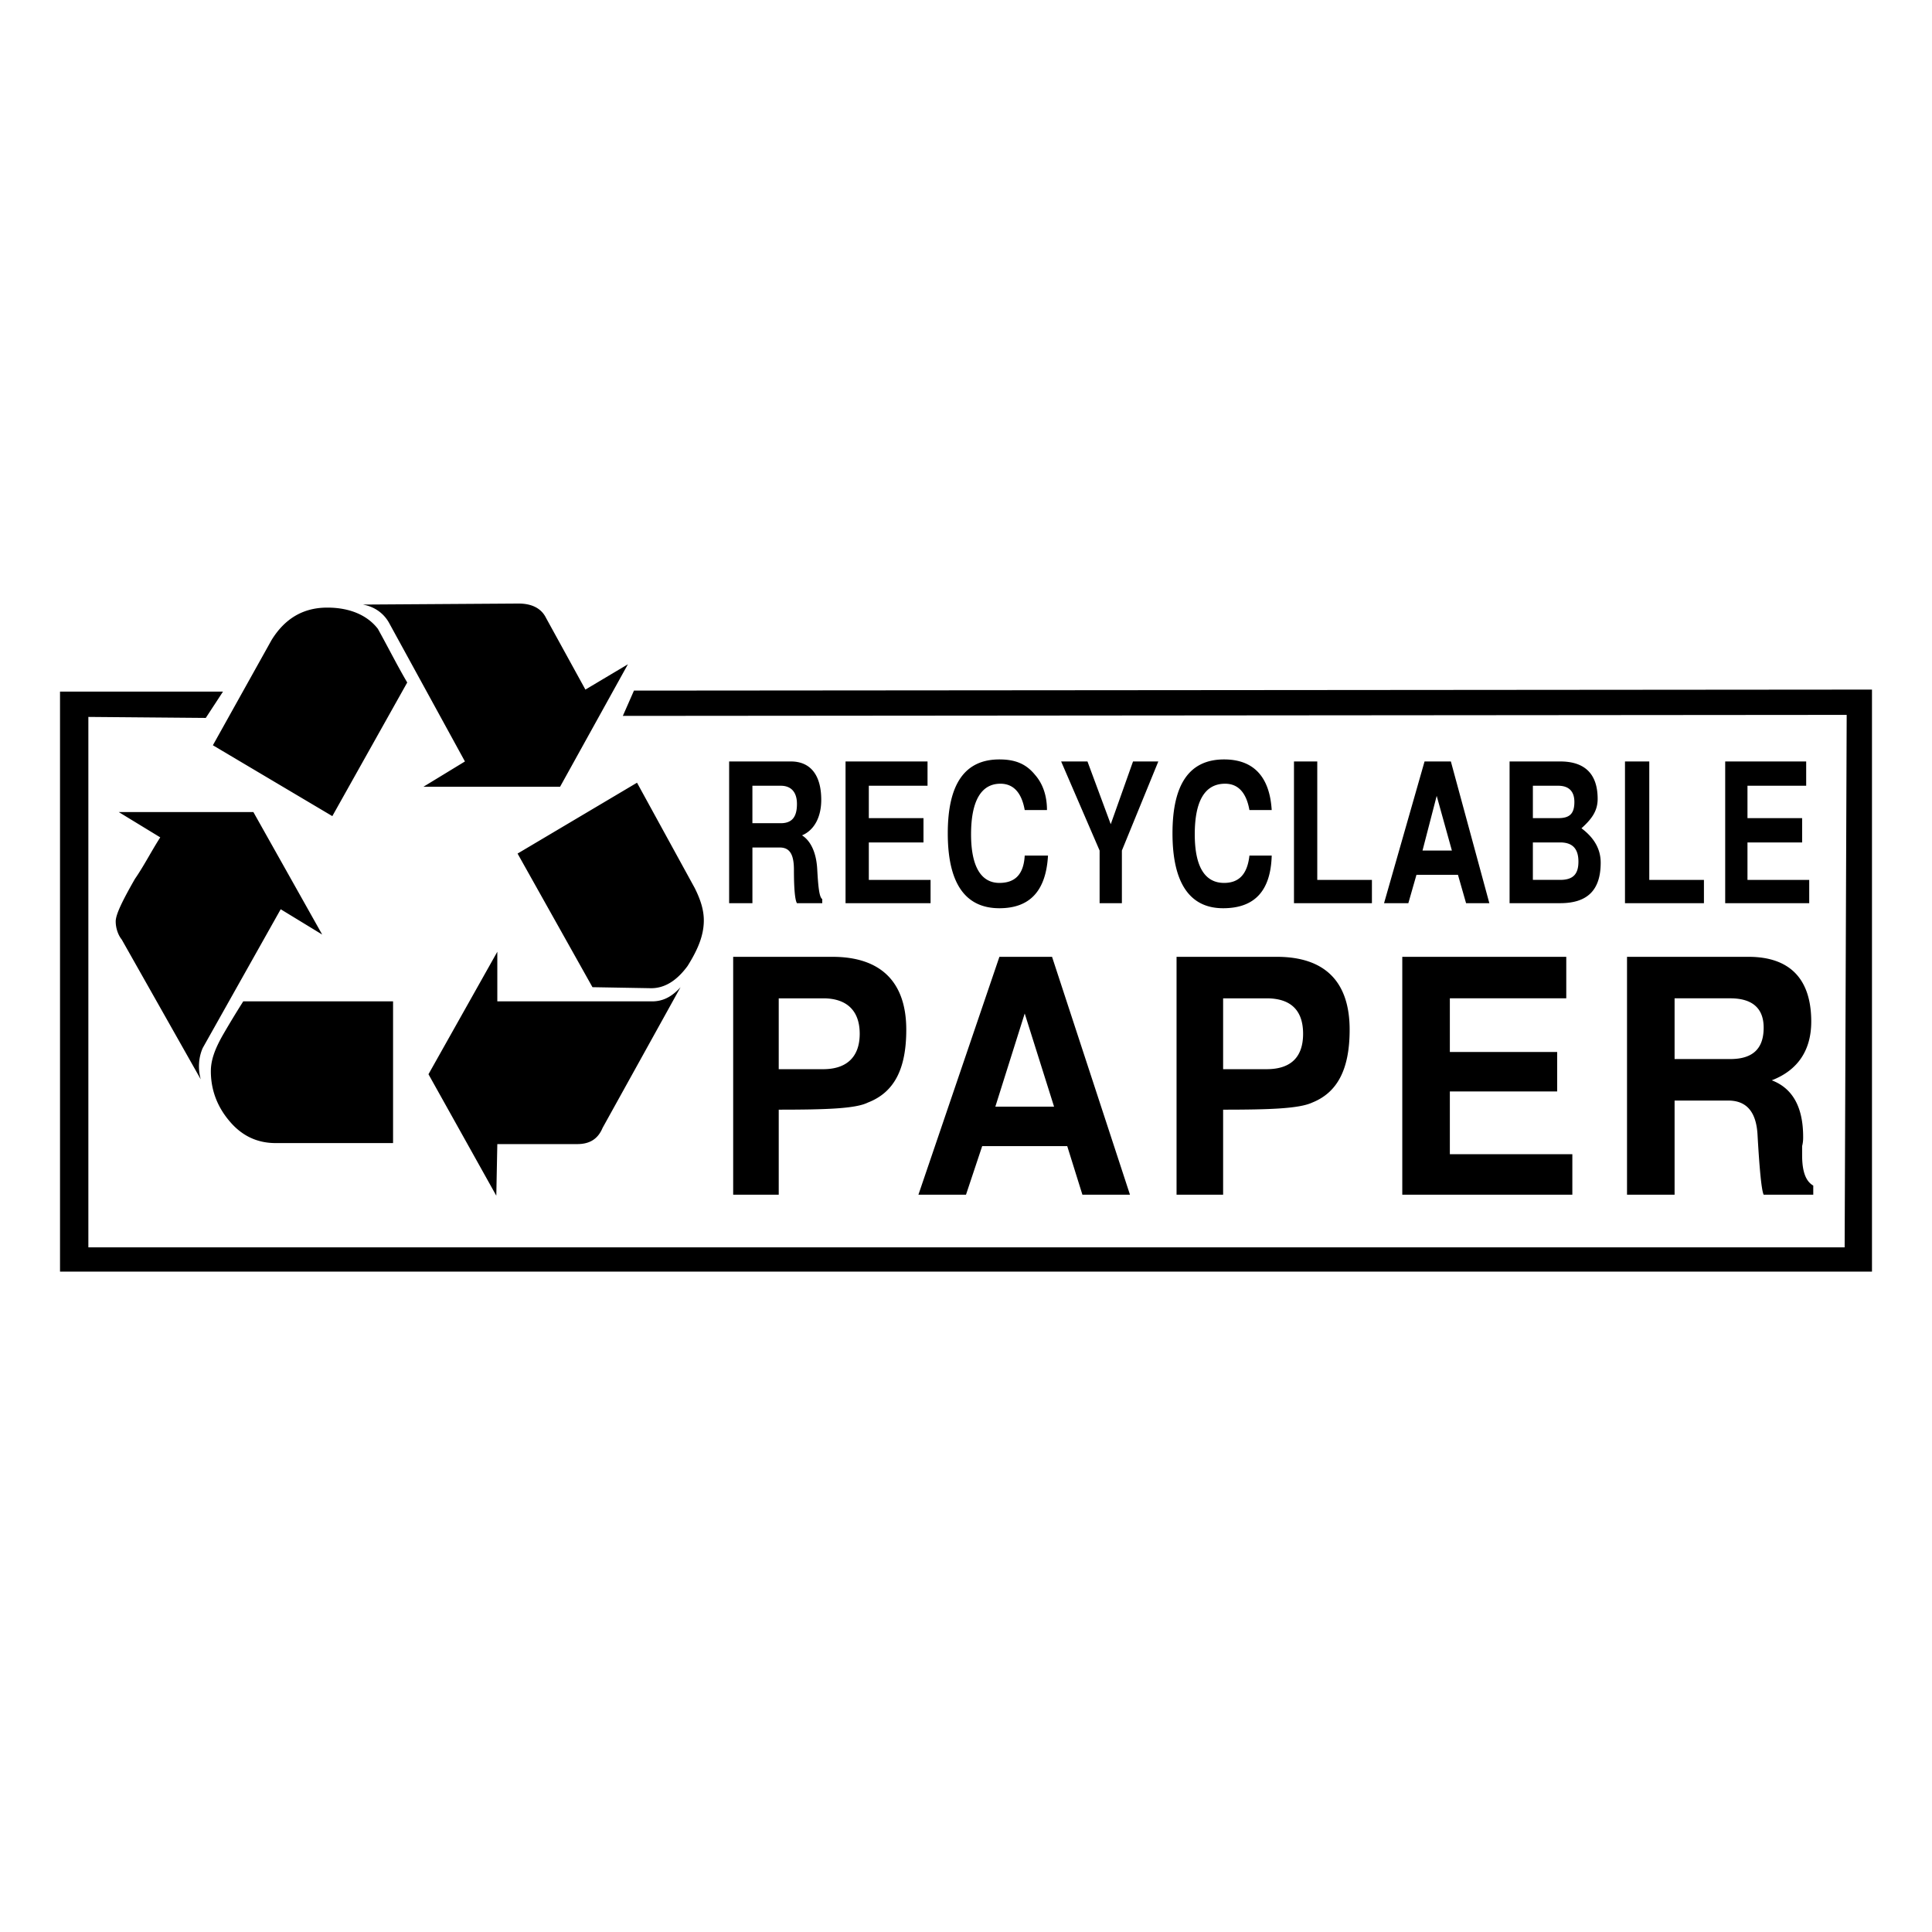 <svg xmlns="http://www.w3.org/2000/svg" width="2500" height="2500" viewBox="0 0 192.756 192.756"><g fill-rule="evenodd" clip-rule="evenodd"><path fill="#fff" d="M0 0h192.756v192.756H0V0z"/><path d="M180.506 90.11h-8.383V75.971h8.08v2.424h-5.857v3.232h5.453v2.424h-5.453v3.736h6.16v2.323zm-10.504 0h-7.877V75.971h2.424v11.816h5.453v2.323zm-10.301-4.04c0 2.727-1.312 4.04-4.039 4.04h-5.051V75.971h5.051c2.525 0 3.736 1.313 3.736 3.737 0 1.212-.605 2.02-1.615 2.929 1.211.908 1.918 2.019 1.918 3.433zm21.209 33.125h-4.949c-.201-.402-.402-2.322-.605-5.857-.102-2.424-1.111-3.535-2.93-3.535h-5.352v9.393h-4.746V95.462h12.119c4.141 0 6.262 2.221 6.262 6.463 0 2.828-1.314 4.848-3.939 5.857 2.121.809 3.131 2.727 3.131 5.656 0 .201 0 .504-.102.908v.91c0 1.717.404 2.625 1.111 3.029v.91zM148.592 90.11h-2.322l-.809-2.828h-4.141l-.809 2.828h-2.424l4.041-14.139h2.625l3.839 14.139zm-11.715 0H129.1V75.971h2.324v11.816h5.453v2.323zm19.996 29.085h-16.967V95.462h16.361v4.141h-11.615v5.352h10.707v3.939h-10.707v6.262h12.221v4.039zm-29.994-33.832c-.102 3.535-1.717 5.251-4.848 5.251-3.334 0-5.051-2.525-5.051-7.473 0-4.949 1.717-7.373 5.15-7.373 2.93 0 4.545 1.716 4.748 5.049h-2.223c-.303-1.716-1.111-2.626-2.424-2.626-2.02 0-3.029 1.717-3.029 5.05 0 3.232 1.01 4.847 2.928 4.847 1.516 0 2.324-.909 2.525-2.727h2.224v.002zm-11.313-9.392l-3.635 8.887v5.252h-2.223v-5.252l-3.838-8.887h2.627l2.322 6.261 2.223-6.261h2.524zm19.088 26.763c0 3.938-1.211 6.262-3.736 7.271-1.312.605-4.242.707-8.887.707v8.482h-4.646V95.462h9.998c4.847 0 7.271 2.524 7.271 7.272zm-30.095-17.371c-.201 3.535-1.818 5.251-4.848 5.251-3.434 0-5.151-2.525-5.151-7.473 0-4.949 1.717-7.373 5.151-7.373 1.516 0 2.625.404 3.535 1.515.807.908 1.211 2.121 1.211 3.534h-2.221c-.305-1.716-1.111-2.626-2.424-2.626-1.92 0-2.929 1.717-2.929 5.05 0 3.232 1.009 4.847 2.828 4.847 1.615 0 2.424-.909 2.525-2.727h2.323v.002zM92.843 90.11H84.36V75.971h8.18v2.424h-5.858v3.232h5.454v2.424h-5.454v3.736h6.161v2.323zm93.925 36.761H5.988V69.002h16.26l-1.717 2.625-11.715-.1v52.92h175.225l.203-53.123-122.103.101 1.11-2.524 123.517-.101v58.071zm-74.03-7.676h-4.746l-1.514-4.848h-8.484l-1.616 4.848h-4.747l8.08-23.733h5.252l7.775 23.733zM82.037 90.11h-2.524c-.202-.303-.303-1.515-.303-3.333 0-1.515-.404-2.222-1.414-2.222h-2.727v5.555h-2.323V75.971h6.16c1.919 0 3.03 1.313 3.03 3.837 0 1.717-.707 3.03-1.919 3.535.808.504 1.414 1.616 1.515 3.333.102 1.818.202 2.828.505 3.03v.404zM62.646 66.275l-6.767 12.22H42.246l4.141-2.524-7.575-13.836c-.505-.909-1.414-1.616-2.625-1.817l15.553-.102c1.212 0 2.222.404 2.727 1.414l3.939 7.17 4.24-2.525zm27.773 36.459c0 3.938-1.212 6.262-3.838 7.271-1.212.605-4.141.707-8.887.707v8.482h-4.545V95.462h9.898c4.848 0 7.372 2.524 7.372 7.272zM70.22 91.827c0 1.515-.606 2.929-1.616 4.544-1.111 1.516-2.323 2.223-3.635 2.223l-5.858-.102-7.473-13.331 11.917-7.07 5.756 10.503c.606 1.213.909 2.223.909 3.233zM40.629 68.093l-7.473 13.332-11.917-7.07 5.858-10.503c1.312-2.121 3.131-3.231 5.555-3.231 2.323 0 4.04.808 5.05 2.121 1.008 1.816 1.918 3.634 2.927 5.351zm27.268 30.399l-7.777 14.037c-.504 1.213-1.414 1.617-2.524 1.617h-7.979l-.101 5.15-6.767-12.119 6.868-12.22v4.949H65.07c1.01 0 1.919-.404 2.827-1.414zm-35.751-5.251l-4.141-2.525-7.776 13.837c-.404.908-.505 2.02-.202 3.131L12.15 93.746c-.404-.505-.606-1.212-.606-1.818 0-.707.707-2.121 1.919-4.242.909-1.313 1.616-2.727 2.525-4.141l-4.141-2.525H25.28l6.866 12.221zm7.069 20.804H27.5c-1.817 0-3.332-.707-4.544-2.121-1.313-1.514-1.919-3.23-1.919-5.049 0-1.111.403-2.223 1.212-3.637a96.022 96.022 0 0 1 2.02-3.332h14.947v14.139h-.001zM157.076 80.01c0-1.01-.506-1.616-1.617-1.616h-2.523v3.232h2.523c1.111 0 1.617-.404 1.617-1.616zm.404 5.959c0-1.313-.607-1.919-1.818-1.919h-2.727v3.736h2.727c1.313.001 1.818-.605 1.818-1.817zm18.481 16.562c0-1.918-1.109-2.928-3.332-2.928h-5.555v6.059h5.555c2.223 0 3.332-1.01 3.332-3.131zm-31.106-17.673l-1.516-5.454-1.414 5.454h2.93zm-14.845 18.281c0-2.324-1.213-3.535-3.637-3.535h-4.342v7.068h4.342c2.424 0 3.637-1.211 3.637-3.533zM79.512 80.212c0-1.212-.606-1.818-1.616-1.818h-2.828v3.737h2.828c1.111 0 1.616-.606 1.616-1.919zm25.652 30.198l-2.928-9.293-2.93 9.293h5.858zm-19.39-7.271c0-2.324-1.313-3.535-3.636-3.535h-4.444v7.068h4.444c2.323 0 3.636-1.211 3.636-3.533z"/></g></svg>